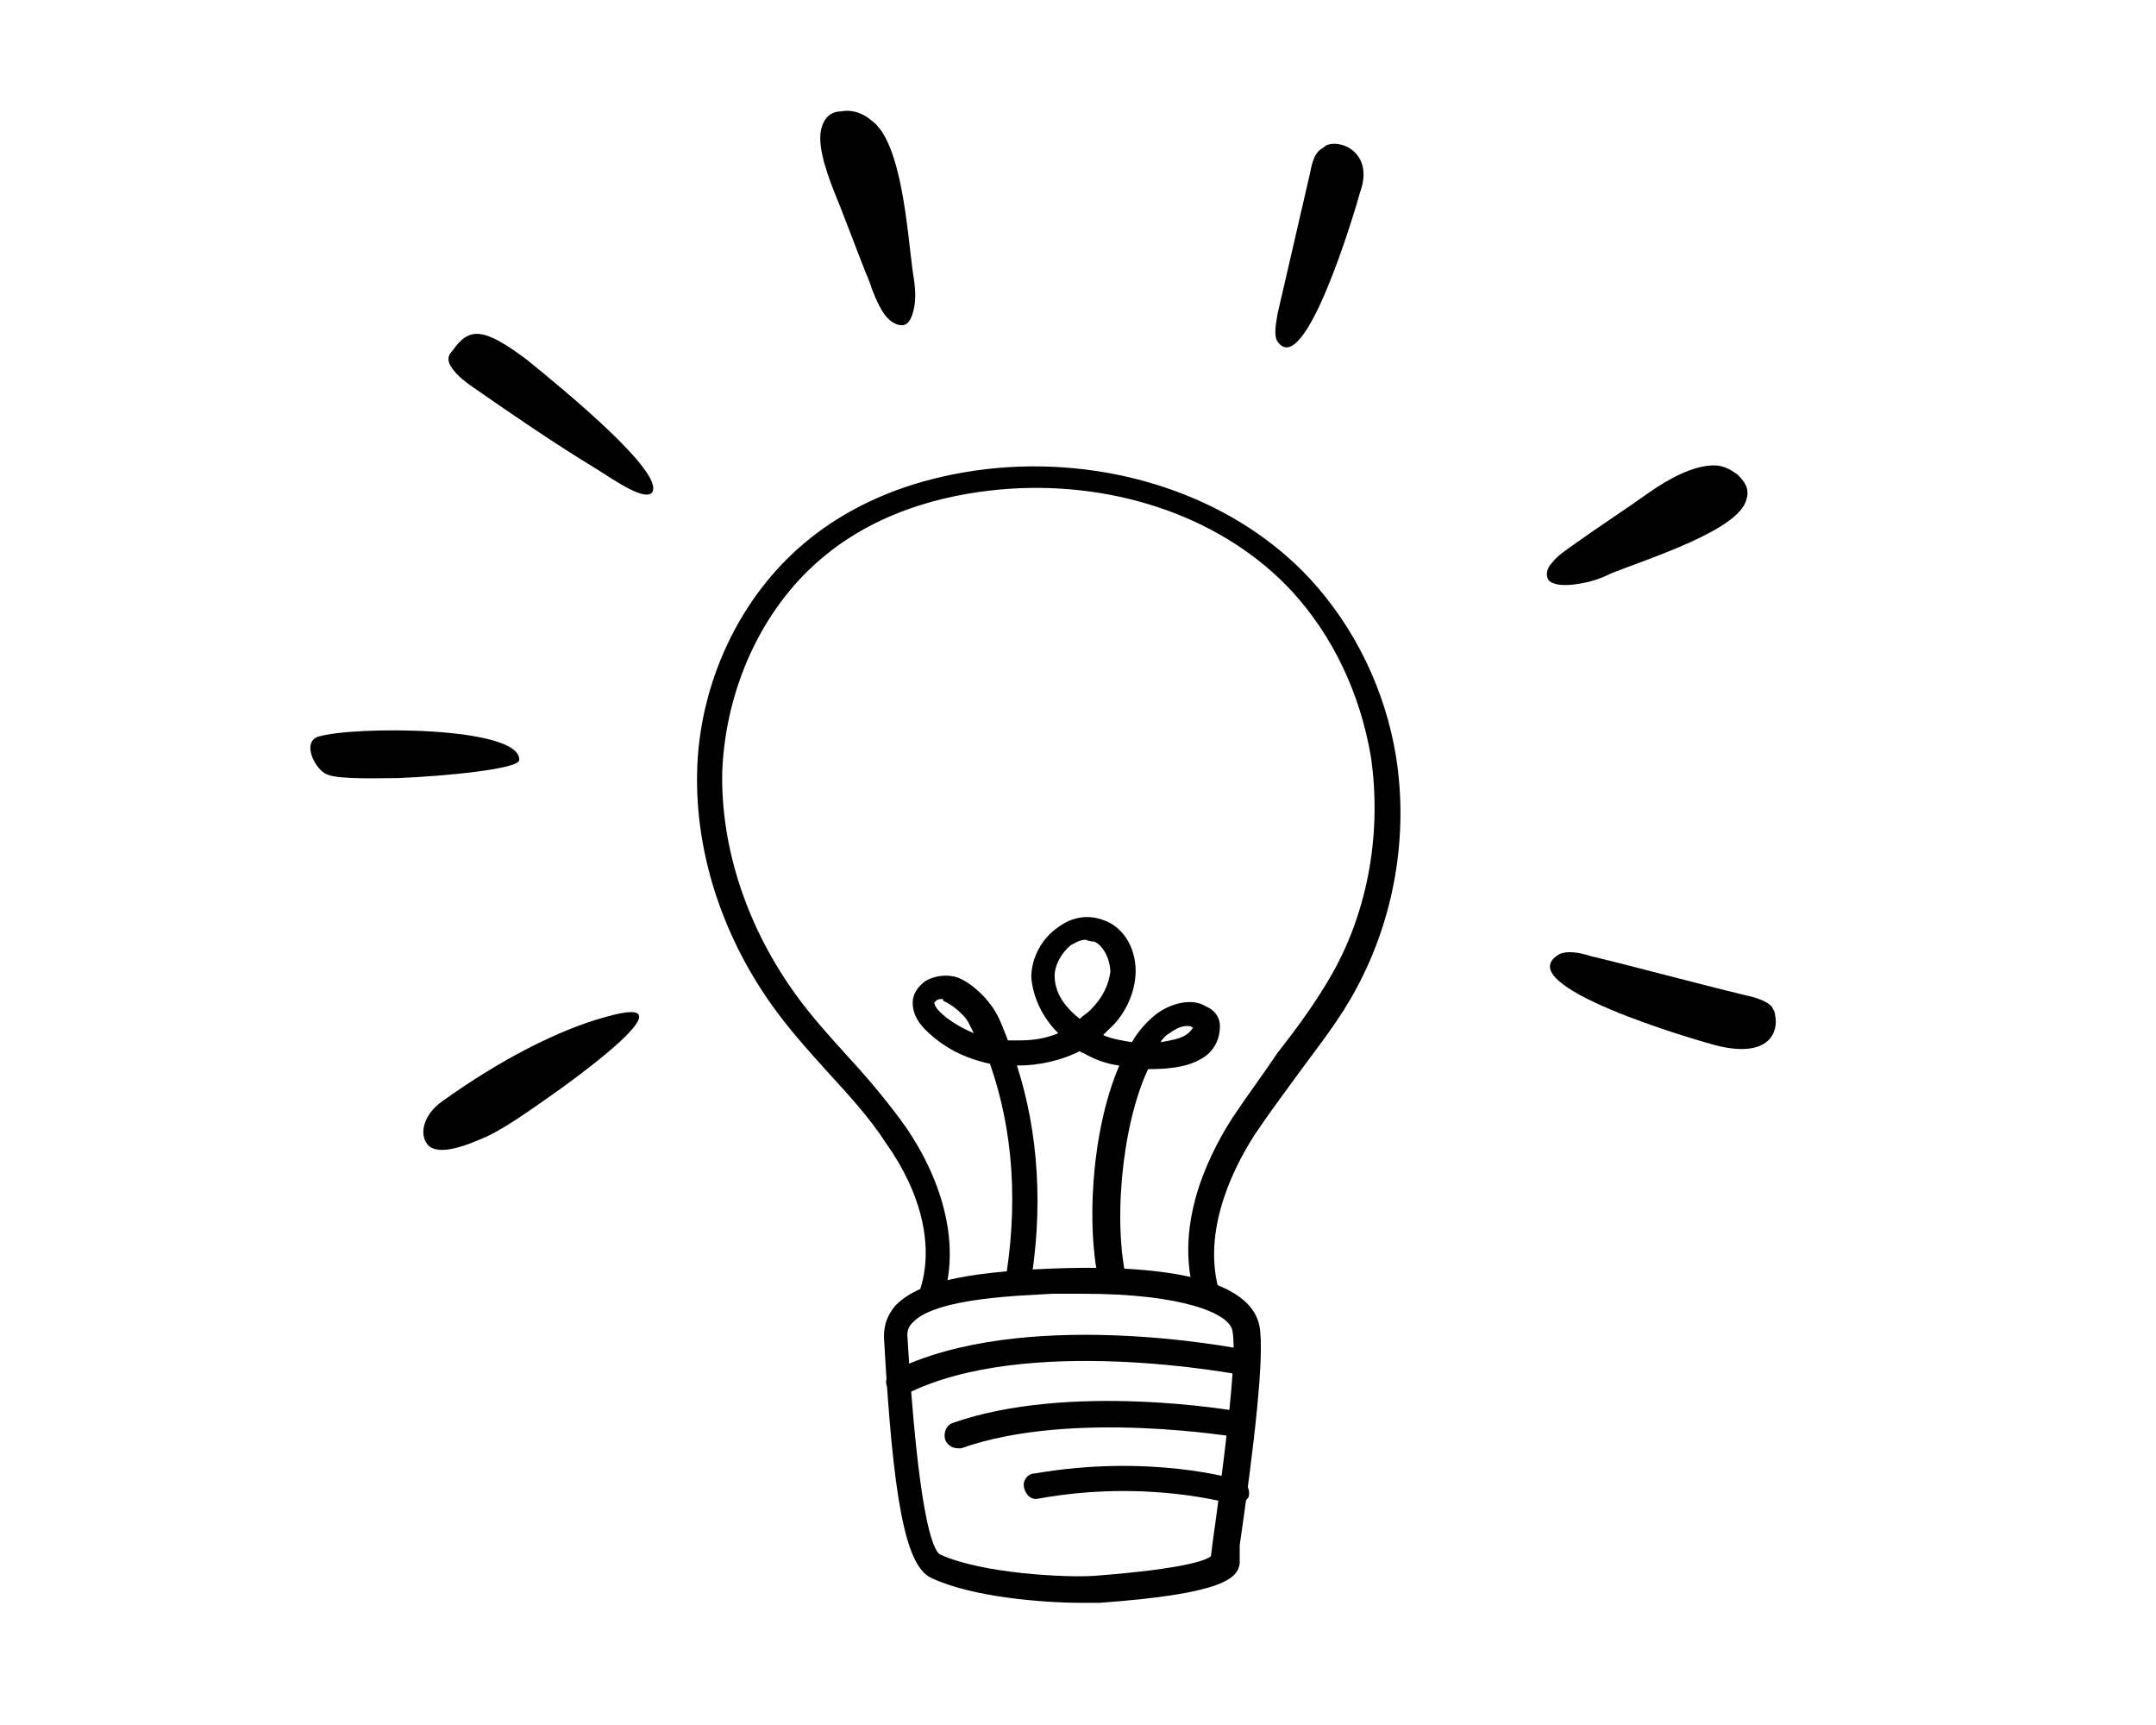 <!-- Generator: Adobe Illustrator 27.0.1, SVG Export Plug-In . SVG Version: 6.00 Build 0) --><svg xmlns="http://www.w3.org/2000/svg" xmlns:xlink="http://www.w3.org/1999/xlink" version="1.2" id="Layer_1" x="0px" y="0px" viewBox="0 0 120 96" overflow="visible" xml:space="preserve"><g><path d="M58.6,71.4 M60.3,72c-0.5,0-1.1,0-1.7,0c-1.6,0.1-6.5,0.2-7.8,1.6c-0.2,0.2-0.3,0.4-0.3,0.7c0.6,10,1.4,11.9,1.8,12.2 c2.4,1.1,7.1,1.3,8.6,1.2c5.2-0.4,6.3-0.9,6.5-1.1l0.1-0.8c0.5-3.6,1.4-10.2,1.1-11.7C68.5,73.1,65.8,72,60.3,72z M60.2,89.2 c-2.1,0-6.1-0.3-8.4-1.4c-1.4-0.7-2.1-4.3-2.6-13.4c0-0.7,0.2-1.2,0.6-1.7c1.2-1.3,3.8-1.9,8.7-2.1c5-0.2,11,0.2,11.6,3.2 c0.3,1.6-0.3,6.7-1.1,12.2L69,87c-0.1,0.8-0.8,1.7-7.8,2.2C60.9,89.2,60.6,89.2,60.2,89.2z"/><path d="M50,77.6c-0.3,0-0.5-0.1-0.6-0.4c-0.2-0.3,0-0.8,0.3-0.9c7.2-3.6,19-1.3,19.5-1.2c0.4,0.1,0.6,0.4,0.6,0.8 c-0.1,0.4-0.4,0.6-0.8,0.6c-0.1,0-11.9-2.3-18.6,1.1C50.2,77.6,50.1,77.6,50,77.6z"/><path d="M53.3,80.6c-0.3,0-0.6-0.2-0.7-0.5c-0.1-0.4,0.1-0.8,0.4-0.9c6.5-2.3,15.8-0.7,16.2-0.6c0.4,0.1,0.6,0.4,0.6,0.8 c-0.1,0.4-0.4,0.6-0.8,0.6c-0.1,0-9.3-1.6-15.5,0.6C53.4,80.6,53.3,80.6,53.3,80.6z"/><path d="M68.8,83.7c-0.1,0-0.1,0-0.2,0c-0.1,0-4.7-1.4-10.8-0.3c-0.4,0.1-0.7-0.2-0.8-0.6c-0.1-0.4,0.2-0.8,0.6-0.8 c6.4-1.1,11.2,0.3,11.4,0.4c0.4,0.1,0.6,0.5,0.5,0.9C69.4,83.5,69.1,83.7,68.8,83.7z"/><path d="M66.5,72.1c-1.1-3.7,0.5-7.4,2.1-9.9c0.8-1.2,1.7-2.4,2.5-3.6c1.1-1.4,2.2-2.9,3.1-4.5c2-3.6,2.7-7.9,2.1-12 c-0.6-3.5-2.1-6.7-4.4-9.2c-3.7-4-9.6-6.1-15.7-5.7c-2.9,0.2-7.1,1-10.5,3.9c-3.3,2.8-5.3,7.2-5.5,11.8c-0.1,4.3,1.4,8.8,4.2,12.6 c0.8,1.1,1.8,2.2,2.7,3.2c1.2,1.3,2.3,2.6,3.3,4c2.2,3.2,3,6.7,2.1,9.5l-1.3-0.4c0.8-2.4,0.1-5.4-1.9-8.2c-0.9-1.4-2.1-2.7-3.2-3.9 c-0.9-1-1.9-2.1-2.8-3.3c-3-4-4.6-8.8-4.5-13.4c0.1-5,2.4-9.8,6-12.8c3.7-3.1,8.2-4,11.3-4.2c6.5-0.4,12.8,1.9,16.8,6.2 c2.5,2.7,4.2,6.2,4.8,9.9c0.7,4.4-0.1,9-2.2,12.9c-0.9,1.7-2.1,3.2-3.2,4.7c-0.8,1.1-1.7,2.3-2.5,3.5c-1.4,2.2-2.9,5.6-1.9,8.8 L66.5,72.1z"/><path d="M60.4,52.3c-0.3,0-0.6,0.2-0.8,0.3c-0.5,0.4-0.9,1.1-0.9,1.7c0,0.9,0.5,1.7,1.4,2.4c0.2-0.2,0.4-0.3,0.6-0.5 c0.7-0.7,1-1.4,1.1-2.1c0-0.7-0.4-1.5-0.9-1.7C60.6,52.4,60.5,52.3,60.4,52.3z M52.4,55.6c-0.1,0-0.2,0-0.3,0.1 c0,0-0.1,0.1-0.1,0.1c0,0,0,0.2,0.3,0.5c0.5,0.5,1.2,0.9,1.9,1.2c-0.1-0.2-0.2-0.4-0.3-0.6c-0.2-0.4-0.9-1-1.4-1.2 C52.5,55.6,52.5,55.6,52.4,55.6z M66.1,57.1c-0.3,0-0.6,0.1-1,0.4c-0.2,0.1-0.4,0.3-0.5,0.5c0.6-0.1,1.1-0.2,1.4-0.4 c0.3-0.2,0.3-0.3,0.4-0.4C66.3,57.1,66.2,57.1,66.1,57.1z M61.3,71.9c-0.9-3.2-0.6-8.9,1-12.6c-0.8-0.1-1.5-0.4-2-0.7 c-0.1,0-0.2-0.1-0.2-0.1c-1,0.5-2.2,0.8-3.5,0.8c0,0,0,0,0,0c1.2,3.7,1.5,8,0.7,12.5l-1.4-0.2c0.8-4.5,0.5-8.7-0.8-12.4 c-1.4-0.3-2.6-0.9-3.6-1.9c-0.3-0.3-0.7-0.8-0.7-1.5c0-0.5,0.3-0.9,0.7-1.2c0.5-0.3,1.2-0.4,1.8-0.2c0.8,0.3,1.7,1.2,2.1,1.9 c0.3,0.5,0.5,1.1,0.7,1.6c0.2,0,0.4,0,0.6,0c0.8,0,1.5-0.1,2.2-0.4c-0.9-0.9-1.4-2-1.5-3.1c0-1.1,0.6-2.2,1.5-2.8 c0.8-0.6,1.7-0.7,2.5-0.4c1.2,0.4,1.9,1.7,1.8,3.1c-0.1,1.3-0.8,2.4-1.5,3c-0.1,0.1-0.2,0.2-0.3,0.3c0.4,0.2,1,0.3,1.6,0.4 c0.4-0.7,0.9-1.2,1.4-1.6c1-0.7,2.1-0.8,2.7-0.4c0.5,0.2,0.8,0.6,0.8,1.1c0,0.7-0.3,1.4-1,1.8c-0.8,0.5-1.9,0.6-3,0.6 c-1.5,3.2-2,8.9-1.1,12.1L61.3,71.9z"/><path d="M86.8,53.1c0.4-0.2,1.1-0.1,1.7,0.1c2.9,0.7,5.8,1.5,8.7,2.2c0.5,0.1,1.1,0.3,1.4,0.6c0.1,0.2,0.2,0.3,0.2,0.5 c0.2,0.9-0.3,2.4-3.2,1.7C94.4,57.9,83.8,54.8,86.8,53.1z"/><path d="M71.1,19c-0.2-0.3-0.1-0.9,0-1.5c0.6-2.6,1.2-5.2,1.8-7.8c0.1-0.5,0.2-1,0.5-1.3c0.1-0.1,0.3-0.2,0.4-0.3 c0.8-0.4,2.7,0.4,1.9,2.6C75.4,11.8,72.6,21.2,71.1,19z"/><path d="M50.8,15.1c0.1,0.6,0.2,1.3,0.1,1.9c-0.1,0.6-0.3,1.1-0.7,1.1c-0.4,0-0.8-0.3-1.1-0.8c-0.3-0.5-0.5-1-0.7-1.6 c-0.7-1.7-1.3-3.4-2-5.1c-0.5-1.3-1-2.8-0.6-3.7c0.2-0.5,0.6-0.7,1-0.7c0.5-0.1,1.1,0,1.7,0.5C50.2,7.9,50.5,12.9,50.8,15.1z"/><path d="M89.7,31.9c-0.6,0.3-1.2,0.5-1.9,0.6c-0.6,0.1-1.3,0.1-1.6-0.2c-0.2-0.3-0.1-0.7,0.2-1c0.3-0.4,0.8-0.7,1.2-1 c1.4-1,2.8-1.9,4.2-2.9c1-0.7,2.4-1.5,3.6-1.5c0.6,0,1,0.3,1.3,0.5c0.4,0.4,0.7,0.8,0.5,1.4C96.8,29.5,91.7,31.1,89.7,31.9z"/><path d="M36.3,27.4c-0.4,0.5-2-0.6-3.1-1.3c-2.3-1.4-4.5-2.9-6.8-4.5c-0.6-0.4-1.2-0.9-1.4-1.4c-0.1-0.3,0-0.5,0.2-0.7 c0.9-1.3,1.7-1.3,4.1,0.5C31.4,21.7,37,26.3,36.3,27.4z"/><path d="M28.9,42.3c0,0.5-4.2,0.9-6.7,1c-0.9,0-3.3,0.1-4-0.2c-0.7-0.3-1.4-1.8-0.5-2.1C19.6,40.4,29,40.4,28.9,42.3z"/><path d="M30.2,61.3c-1,0.7-2,1.4-3,1.9c-1.1,0.5-2.8,1.2-3.4,0.5c-0.5-0.6-0.2-1.7,0.8-2.4c3.2-2.3,6.5-4,9.1-4.7 C38.9,55.1,31.8,60.2,30.2,61.3z"/></g></svg>
